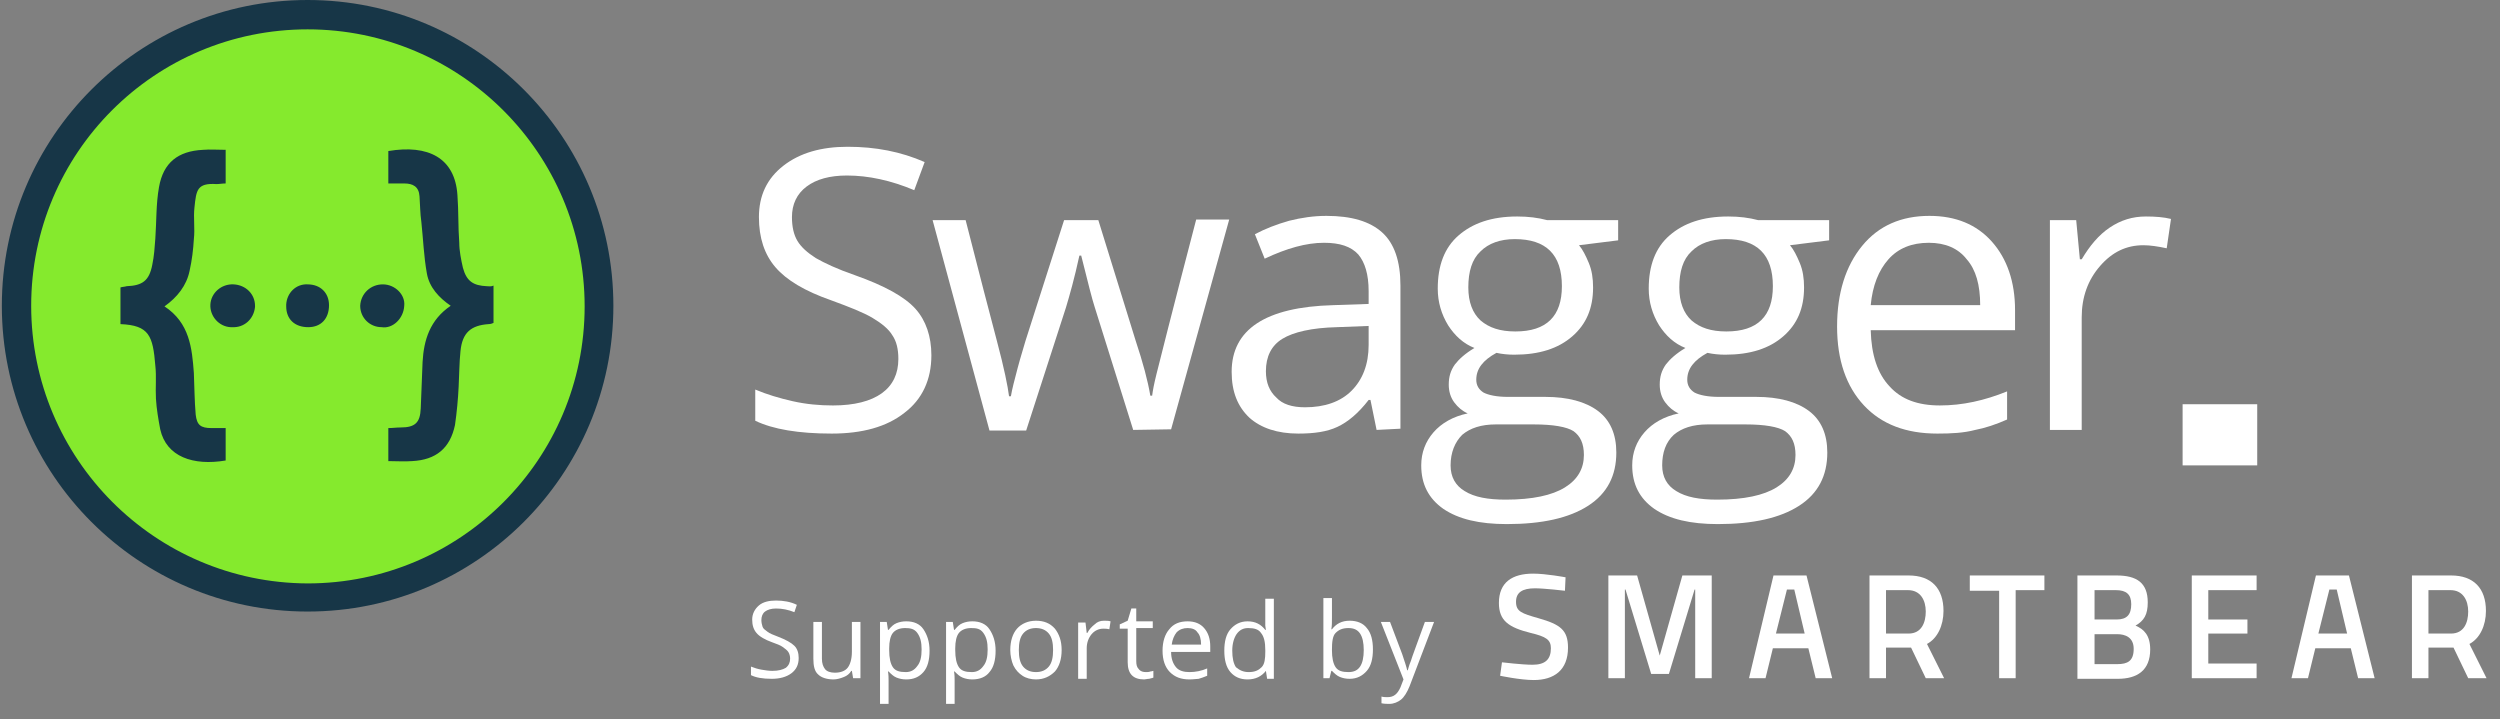 <?xml version="1.0" encoding="utf-8"?>
<!-- Generator: Adobe Illustrator 23.0.1, SVG Export Plug-In . SVG Version: 6.00 Build 0)  -->
<svg version="1.1" id="Layer_1" xmlns="http://www.w3.org/2000/svg" xmlns:xlink="http://www.w3.org/1999/xlink" x="0px" y="0px"
	 viewBox="0 0 408.8 117.6" style="enable-background:new 0 0 408.8 117.6;" xml:space="preserve">
<rect x="0" y="0" width="408.8" height="117.6" fill="#808080" stroke="none"/>
<style type="text/css">
	.st0{fill:#FFFFFF;}
	.st1{fill:#85EA2D;}
	.st2{fill:#173647;}
</style>
<g>
	<g>
		<g>
			<g>
				<g>
					<rect x="356.9" y="66.1" class="st0" width="12.2" height="10"/>
					<path class="st0" d="M358.9,70.7h-0.7V67H357v-0.6h3.2V67h-1.3L358.9,70.7L358.9,70.7z"/>
					<path class="st0" d="M363,70.7l-1.2-3.6h0c0,0.5,0,1,0,1.5v2.1h-0.6v-4.3h1l1.2,3.4h0l1.2-3.4h1v4.3h-0.7v-2.1
						c0-0.2,0-0.5,0-0.8s0-0.5,0-0.6h0l-1.3,3.6C363.6,70.7,363,70.7,363,70.7z"/>
				</g>
			</g>
		</g>
	</g>
	<g>
		<g>
			<g>
				<g>
					<g>
						<path class="st1" d="M50.3,97.7C24.1,97.7,2.7,76.3,2.7,50S24.1,2.4,50.3,2.4S98,23.8,98,50S76.6,97.7,50.3,97.7z"/>
					</g>
					<g>
						<g>
							<path class="st2" d="M50.3,4.8c25,0,45.3,20.3,45.3,45.3c0,25-20.3,45.3-45.3,45.3C25.3,95.3,5.1,75,5.1,50
								C5.1,25,25.3,4.8,50.3,4.8 M50.3,0c-27.6,0-50,22.4-50,50s22.4,50,50,50s50-22.4,50-50S77.9,0,50.3,0L50.3,0z"/>
						</g>
					</g>
				</g>
			</g>
		</g>
		<path class="st2" d="M31.8,33.9c-0.2,1.7,0.1,3.5-0.1,5.2c-0.1,1.7-0.3,3.4-0.7,5.2c-0.5,2.4-2,4.3-4.1,5.8
			c4.1,2.7,4.5,6.8,4.8,10.9c0.1,2.3,0.1,4.5,0.3,6.8c0.2,1.7,0.8,2.2,2.6,2.2c0.7,0,1.5,0,2.3,0v5.3c-5.3,0.9-9.7-0.6-10.7-5.1
			c-0.3-1.6-0.6-3.3-0.7-5c-0.1-1.8,0.1-3.6-0.1-5.4c-0.4-4.9-1-6.6-5.7-6.8V47c0.3-0.1,0.7-0.1,1-0.2c2.6-0.1,3.7-0.9,4.2-3.5
			c0.3-1.4,0.4-2.9,0.5-4.3c0.2-2.8,0.1-5.6,0.6-8.4c0.7-4,3.1-5.9,7.2-6.1c1.2-0.1,2.3,0,3.7,0V30c-0.6,0-1,0.1-1.5,0.1
			C32.2,29.9,32.1,31.1,31.8,33.9z M38.2,46.5L38.2,46.5c-2-0.1-3.7,1.4-3.8,3.3c-0.1,1.9,1.4,3.6,3.3,3.7H38
			c1.9,0.1,3.5-1.3,3.7-3.3v-0.2C41.7,48.1,40.2,46.6,38.2,46.5z M50.3,46.5c-1.9-0.1-3.4,1.4-3.5,3.3c0,0.1,0,0.2,0,0.3
			c0,2.1,1.4,3.4,3.6,3.4c2.1,0,3.4-1.4,3.4-3.6C53.8,47.9,52.4,46.5,50.3,46.5z M62.6,46.5c-2,0-3.6,1.5-3.7,3.5
			c0,2,1.6,3.5,3.5,3.5h0c1.8,0.3,3.6-1.4,3.7-3.5C66.3,48.2,64.6,46.5,62.6,46.5z M79.6,46.8c-2.2-0.1-3.3-0.8-3.9-3
			c-0.3-1.3-0.6-2.8-0.6-4.1c-0.2-2.6-0.1-5.2-0.3-7.8c-0.4-6.1-4.8-8.3-11.3-7.2v5.3c1,0,1.8,0,2.6,0c1.4,0,2.4,0.5,2.5,2.1
			c0.1,1.4,0.1,2.8,0.3,4.2c0.3,2.8,0.4,5.6,0.9,8.4c0.4,2.3,2,4,3.9,5.3c-3.4,2.3-4.4,5.6-4.6,9.2c-0.1,2.5-0.2,5.1-0.3,7.6
			c-0.1,2.3-0.9,3.1-3.3,3.1c-0.7,0-1.3,0.1-2,0.1v5.4c1.4,0,2.6,0.1,3.9,0c3.9-0.2,6.2-2.1,7-5.9c0.3-2.1,0.5-4.2,0.6-6.3
			c0.1-1.9,0.1-3.9,0.3-5.8c0.3-3,1.7-4.2,4.6-4.4c0.3,0,0.6-0.1,0.8-0.2v-6.1C80.3,46.9,79.9,46.8,79.6,46.8z"/>
	</g>
	<g>
		<g>
			<path class="st0" d="M152.3,58.1c0,4-1.5,7.2-4.4,9.4c-2.9,2.3-6.9,3.4-11.9,3.4c-5.4,0-9.6-0.7-12.5-2.1v-5.1
				c1.9,0.8,3.9,1.4,6.1,1.9c2.2,0.5,4.4,0.7,6.6,0.7c3.5,0,6.2-0.7,8-2c1.8-1.3,2.7-3.2,2.7-5.6c0-1.6-0.3-2.9-1-3.9
				c-0.6-1-1.7-1.9-3.2-2.8c-1.5-0.9-3.8-1.8-6.8-2.9c-4.3-1.5-7.3-3.3-9.1-5.4c-1.8-2.1-2.7-4.8-2.7-8.2c0-3.5,1.3-6.3,4-8.4
				s6.2-3.1,10.5-3.1c4.6,0,8.7,0.8,12.6,2.5l-1.7,4.6c-3.8-1.6-7.5-2.4-11-2.4c-2.8,0-5,0.6-6.6,1.8c-1.6,1.2-2.4,2.9-2.4,5
				c0,1.6,0.3,2.9,0.9,3.9c0.6,1,1.6,1.9,3,2.8c1.4,0.8,3.5,1.8,6.4,2.8c4.8,1.7,8.1,3.5,9.9,5.5C151.4,52.4,152.3,55,152.3,58.1z"
				/>
			<path class="st0" d="M185.3,70.3L179,50.2c-0.4-1.2-1.1-4-2.2-8.4h-0.3c-0.8,3.7-1.6,6.5-2.2,8.5l-6.5,20.1h-6L152.5,36h5.4
				c2.2,8.6,3.9,15.2,5.1,19.7c1.2,4.5,1.8,7.5,2,9.1h0.3c0.2-1.2,0.6-2.7,1.1-4.6c0.5-1.9,1-3.4,1.3-4.5L174,36h5.6l6.1,19.7
				c1.2,3.6,2,6.6,2.4,9h0.3c0.1-0.8,0.3-1.9,0.7-3.5s2.5-10,6.5-25.3h5.4l-9.5,34.3L185.3,70.3L185.3,70.3z"/>
			<path class="st0" d="M225.1,70.3l-1-4.9h-0.3c-1.7,2.2-3.4,3.6-5.1,4.4c-1.7,0.8-3.8,1.1-6.4,1.1c-3.4,0-6.1-0.9-8-2.6
				c-1.9-1.8-2.9-4.2-2.9-7.5c0-6.9,5.5-10.6,16.6-10.9l5.8-0.2v-2.1c0-2.7-0.6-4.7-1.7-6c-1.2-1.3-3-1.9-5.6-1.9
				c-2.9,0-6.1,0.9-9.7,2.6l-1.6-4c1.7-0.9,3.5-1.6,5.6-2.2c2-0.5,4-0.8,6.1-0.8c4.1,0,7.1,0.9,9.1,2.7c2,1.8,3,4.7,3,8.7v23.4
				L225.1,70.3L225.1,70.3z M213.4,66.6c3.2,0,5.8-0.9,7.6-2.7s2.8-4.3,2.8-7.5v-3.1l-5.2,0.2c-4.1,0.1-7.1,0.8-8.9,1.9
				c-1.8,1.1-2.7,2.9-2.7,5.3c0,1.9,0.6,3.3,1.7,4.3C209.7,66.1,211.3,66.6,213.4,66.6z"/>
			<path class="st0" d="M264.6,36v3.3l-6.4,0.8c0.6,0.7,1.1,1.7,1.6,2.9c0.5,1.2,0.7,2.5,0.7,4c0,3.4-1.1,6-3.4,8
				c-2.3,2-5.4,3-9.5,3c-1,0-2-0.1-2.9-0.3c-2.2,1.2-3.3,2.6-3.3,4.4c0,0.9,0.4,1.6,1.2,2.1c0.8,0.4,2.1,0.7,4,0.7h6.1
				c3.7,0,6.6,0.8,8.6,2.3s3,3.8,3,6.8c0,3.8-1.5,6.7-4.6,8.7s-7.5,3-13.3,3c-4.5,0-7.9-0.8-10.4-2.5c-2.4-1.7-3.6-4-3.6-7.1
				c0-2.1,0.7-3.9,2-5.4s3.2-2.6,5.6-3.1c-0.9-0.4-1.6-1-2.2-1.8c-0.6-0.8-0.9-1.8-0.9-2.9c0-1.3,0.3-2.3,1-3.3
				c0.7-0.9,1.7-1.8,3.2-2.7c-1.8-0.7-3.2-2-4.3-3.7c-1.1-1.8-1.7-3.8-1.7-6c0-3.8,1.1-6.7,3.4-8.7s5.4-3.1,9.6-3.1
				c1.8,0,3.4,0.2,4.9,0.6L264.6,36L264.6,36z M237.2,76.1c0,1.9,0.8,3.3,2.3,4.2c1.6,1,3.8,1.4,6.7,1.4c4.4,0,7.6-0.7,9.7-2
				c2.1-1.3,3.1-3.1,3.1-5.3c0-1.9-0.6-3.1-1.7-3.9c-1.1-0.7-3.3-1.1-6.5-1.1h-6.2c-2.4,0-4.2,0.6-5.5,1.7
				C237.9,72.3,237.2,74,237.2,76.1z M240.1,47c0,2.4,0.7,4.2,2,5.4c1.4,1.2,3.2,1.8,5.7,1.8c5.1,0,7.6-2.5,7.6-7.4
				c0-5.2-2.6-7.7-7.7-7.7c-2.4,0-4.3,0.7-5.6,2C240.7,42.4,240.1,44.4,240.1,47z"/>
			<path class="st0" d="M299.1,36v3.3l-6.4,0.8c0.6,0.7,1.1,1.7,1.6,2.9c0.5,1.2,0.7,2.5,0.7,4c0,3.4-1.1,6-3.4,8s-5.4,3-9.5,3
				c-1,0-2-0.1-2.9-0.3c-2.2,1.2-3.3,2.6-3.3,4.4c0,0.9,0.4,1.6,1.2,2.1c0.8,0.4,2.1,0.7,4,0.7h6.1c3.7,0,6.6,0.8,8.6,2.3
				s3,3.8,3,6.8c0,3.8-1.5,6.7-4.6,8.7s-7.5,3-13.3,3c-4.5,0-7.9-0.8-10.4-2.5c-2.4-1.7-3.6-4-3.6-7.1c0-2.1,0.7-3.9,2-5.4
				s3.2-2.6,5.6-3.1c-0.9-0.4-1.6-1-2.2-1.8c-0.6-0.8-0.9-1.8-0.9-2.9c0-1.3,0.3-2.3,1-3.3c0.7-0.9,1.7-1.8,3.2-2.7
				c-1.8-0.7-3.2-2-4.3-3.7c-1.1-1.8-1.7-3.8-1.7-6c0-3.8,1.1-6.7,3.4-8.7s5.4-3.1,9.6-3.1c1.8,0,3.4,0.2,4.9,0.6L299.1,36L299.1,36
				z M271.8,76.1c0,1.9,0.8,3.3,2.3,4.2c1.6,1,3.8,1.4,6.7,1.4c4.4,0,7.6-0.7,9.7-2c2.1-1.3,3.1-3.1,3.1-5.3c0-1.9-0.6-3.1-1.7-3.9
				c-1.1-0.7-3.3-1.1-6.5-1.1h-6.2c-2.4,0-4.2,0.6-5.5,1.7C272.4,72.3,271.8,74,271.8,76.1z M274.6,47c0,2.4,0.7,4.2,2,5.4
				c1.4,1.2,3.2,1.8,5.7,1.8c5.1,0,7.6-2.5,7.6-7.4c0-5.2-2.6-7.7-7.7-7.7c-2.4,0-4.3,0.7-5.6,2C275.2,42.4,274.6,44.4,274.6,47z"/>
			<path class="st0" d="M316.8,70.9c-5.1,0-9.1-1.5-12-4.6c-2.9-3.1-4.4-7.4-4.4-12.9c0-5.5,1.4-9.9,4.1-13.2s6.4-4.9,11-4.9
				c4.3,0,7.7,1.4,10.2,4.2s3.8,6.6,3.8,11.2v3.3h-23.6c0.1,4,1.1,7.1,3.1,9.2c1.9,2.1,4.6,3.1,8.2,3.1c3.7,0,7.3-0.8,11-2.3v4.6
				c-1.8,0.8-3.6,1.4-5.2,1.7C321.1,70.8,319.1,70.9,316.8,70.9z M315.4,39.7c-2.8,0-5,0.9-6.6,2.7c-1.6,1.8-2.6,4.3-2.9,7.5h17.9
				c0-3.3-0.7-5.8-2.2-7.5C320.2,40.6,318.1,39.7,315.4,39.7z"/>
			<path class="st0" d="M350.9,35.4c1.5,0,2.9,0.1,4.1,0.4l-0.7,4.8c-1.4-0.3-2.7-0.5-3.8-0.5c-2.8,0-5.1,1.1-7.1,3.4s-3,5.1-3,8.4
				v18.4h-5.2V36h4.3l0.6,6.4h0.3c1.3-2.2,2.8-4,4.6-5.2C346.8,36,348.7,35.4,350.9,35.4z"/>
		</g>
		<g>
			<g>
				<g>
					<g>
						<g>
							<g>
								<path class="st0" d="M255.9,96.6c0,0-3.4-0.4-4.9-0.4c-2.1,0-3.1,0.7-3.1,2.2c0,1.6,0.9,1.9,3.7,2.7c3.5,1,4.8,1.9,4.8,4.8
									c0,3.7-2.3,5.3-5.6,5.3c-2.2,0-5.5-0.7-5.5-0.7l0.3-2.2c0,0,3.3,0.4,5,0.4c2.1,0,3-0.9,3-2.7c0-1.4-0.8-1.9-3.3-2.5
									c-3.6-0.9-5.2-2-5.2-4.9c0-3.4,2.2-4.8,5.6-4.8c2.1,0,5.3,0.6,5.3,0.6L255.9,96.6z"/>
							</g>
							<g>
								<path class="st0" d="M263,94.1h4.7l3.7,13.1l3.7-13.1h4.8v16.8h-2.7V96.4h-0.1l-4.2,13.8H270l-4.2-13.8h-0.1v14.5H263V94.1z
									"/>
							</g>
							<g>
								<path class="st0" d="M322.1,94.1h12.2v2.4h-4.7v14.4h-2.7V96.6h-4.8L322.1,94.1L322.1,94.1z"/>
							</g>
							<g>
								<path class="st0" d="M346.1,94.1c3.3,0,5.1,1.2,5.1,4.4c0,2-0.6,3-2,3.8c1.4,0.6,2.4,1.6,2.4,3.9c0,3.4-2.1,4.8-5.3,4.8
									h-6.6V94.1H346.1z M342.5,96.5v4.8h3.6c1.7,0,2.4-0.8,2.4-2.5c0-1.6-0.8-2.3-2.5-2.3H342.5z M342.5,103.6v5h3.7
									c1.7,0,2.7-0.5,2.7-2.5c0-1.9-1.4-2.4-2.7-2.4H342.5z"/>
							</g>
							<g>
								<path class="st0" d="M358.4,94.1H369v2.4h-7.9v4.8h6.4v2.3h-6.4v4.9h7.9v2.4h-10.6V94.1z"/>
							</g>
							<g>
								<path class="st0" d="M378.7,94.1h5.4l4.2,16.8h-2.7l-1.2-4.9h-5.8l-1.2,4.9h-2.7L378.7,94.1z M379.1,103.6h4.7l-1.7-7.2
									h-1.2L379.1,103.6z"/>
							</g>
							<g>
								<path class="st0" d="M397.1,105.9v5h-2.7V94.1h6.4c3.7,0,5.7,2.1,5.7,5.8c0,2.4-1,4.5-2.7,5.4l2.8,5.6h-3l-2.4-5
									L397.1,105.9L397.1,105.9z M400.7,96.5h-3.6v7.1h3.7c2.1,0,2.8-1.8,2.8-3.6C403.6,98.1,402.7,96.5,400.7,96.5z"/>
							</g>
							<g>
								<path class="st0" d="M290,94.1h5.4l4.2,16.8h-2.7l-1.2-4.9h-5.8l-1.2,4.9h-2.7L290,94.1z M290.4,103.6h4.7l-1.7-7.2h-1.2
									L290.4,103.6z"/>
							</g>
							<g>
								<path class="st0" d="M308.4,105.9v5h-2.7V94.1h6.4c3.7,0,5.7,2.1,5.7,5.8c0,2.4-1,4.5-2.7,5.4l2.8,5.6h-3l-2.4-5
									L308.4,105.9L308.4,105.9z M312,96.5h-3.6v7.1h3.7c2.1,0,2.8-1.8,2.8-3.6C314.9,98.1,314,96.5,312,96.5z"/>
							</g>
						</g>
					</g>
				</g>
				<g>
					<path class="st0" d="M130.6,107.6c0,1.1-0.4,1.9-1.2,2.5s-1.9,0.9-3.2,0.9c-1.5,0-2.6-0.2-3.4-0.6v-1.4
						c0.5,0.2,1.1,0.4,1.7,0.5c0.6,0.1,1.2,0.2,1.8,0.2c1,0,1.7-0.2,2.2-0.5c0.5-0.4,0.7-0.9,0.7-1.5c0-0.4-0.1-0.8-0.3-1.1
						s-0.5-0.5-0.9-0.8s-1-0.5-1.8-0.8c-1.1-0.4-2-0.9-2.5-1.5c-0.5-0.6-0.7-1.3-0.7-2.2c0-0.9,0.4-1.7,1.1-2.3s1.7-0.8,2.8-0.8
						c1.2,0,2.4,0.2,3.4,0.7l-0.4,1.2c-1-0.4-2-0.6-3-0.6c-0.8,0-1.4,0.2-1.8,0.5c-0.4,0.3-0.6,0.8-0.6,1.4c0,0.4,0.1,0.8,0.2,1.1
						s0.4,0.5,0.8,0.8s0.9,0.5,1.7,0.8c1.3,0.5,2.2,1,2.7,1.5C130.4,106.1,130.6,106.8,130.6,107.6z"/>
					<path class="st0" d="M134.4,101.7v6c0,0.8,0.2,1.3,0.5,1.7c0.3,0.4,0.9,0.6,1.6,0.6c1,0,1.7-0.3,2.1-0.8
						c0.4-0.5,0.7-1.4,0.7-2.6v-4.9h1.4v9.2h-1.2l-0.2-1.2h-0.1c-0.3,0.5-0.7,0.8-1.2,1c-0.5,0.2-1.1,0.4-1.7,0.4
						c-1.1,0-2-0.3-2.5-0.8c-0.6-0.5-0.8-1.4-0.8-2.6v-6L134.4,101.7L134.4,101.7z"/>
					<path class="st0" d="M148.2,111.1c-0.6,0-1.1-0.1-1.6-0.3c-0.5-0.2-0.9-0.6-1.3-1h-0.1c0.1,0.5,0.1,1.1,0.1,1.5v3.8h-1.4v-13.4
						h1.1l0.2,1.3h0.1c0.4-0.5,0.8-0.9,1.3-1.1s1-0.3,1.6-0.3c1.2,0,2.2,0.4,2.8,1.3s1,2,1,3.5c0,1.5-0.3,2.7-1,3.5
						C150.3,110.7,149.4,111.1,148.2,111.1z M148,102.7c-0.9,0-1.6,0.3-2,0.8s-0.6,1.4-0.6,2.5v0.3c0,1.3,0.2,2.2,0.6,2.8
						c0.4,0.6,1.1,0.8,2.1,0.8c0.8,0,1.4-0.3,1.9-1c0.5-0.6,0.7-1.5,0.7-2.7c0-1.2-0.2-2-0.7-2.7S148.8,102.7,148,102.7z"/>
					<path class="st0" d="M159,111.1c-0.6,0-1.1-0.1-1.6-0.3c-0.5-0.2-0.9-0.6-1.3-1H156c0.1,0.5,0.1,1.1,0.1,1.5v3.8h-1.4v-13.4
						h1.1l0.2,1.3h0.1c0.4-0.5,0.8-0.9,1.3-1.1s1-0.3,1.6-0.3c1.2,0,2.2,0.4,2.8,1.3s1,2,1,3.5c0,1.5-0.3,2.7-1,3.5
						C161.2,110.7,160.2,111.1,159,111.1z M158.8,102.7c-0.9,0-1.6,0.3-2,0.8s-0.6,1.4-0.6,2.5v0.3c0,1.3,0.2,2.2,0.6,2.8
						c0.4,0.6,1.1,0.8,2.1,0.8c0.8,0,1.4-0.3,1.9-1c0.5-0.6,0.7-1.5,0.7-2.7c0-1.2-0.2-2-0.7-2.7S159.7,102.7,158.8,102.7z"/>
					<path class="st0" d="M173.6,106.3c0,1.5-0.4,2.7-1.1,3.5c-0.8,0.8-1.8,1.3-3.1,1.3c-0.8,0-1.6-0.2-2.2-0.6
						c-0.6-0.4-1.1-0.9-1.5-1.7c-0.3-0.7-0.5-1.6-0.5-2.5c0-1.5,0.4-2.7,1.1-3.5s1.8-1.3,3.1-1.3c1.3,0,2.3,0.4,3.1,1.3
						C173.2,103.7,173.6,104.8,173.6,106.3z M166.6,106.3c0,1.2,0.2,2.1,0.7,2.7s1.2,0.9,2.1,0.9s1.6-0.3,2.1-0.9
						c0.5-0.6,0.7-1.5,0.7-2.7c0-1.2-0.2-2.1-0.7-2.7s-1.2-0.9-2.1-0.9c-0.9,0-1.6,0.3-2.1,0.9S166.6,105.1,166.6,106.3z"/>
					<path class="st0" d="M180.5,101.5c0.4,0,0.8,0,1.1,0.1l-0.2,1.3c-0.4-0.1-0.7-0.1-1-0.1c-0.7,0-1.4,0.3-1.9,0.9
						s-0.8,1.4-0.8,2.3v5h-1.4v-9.2h1.2l0.2,1.7h0.1c0.3-0.6,0.8-1.1,1.2-1.4C179.4,101.7,179.9,101.5,180.5,101.5z"/>
					<path class="st0" d="M187.4,109.9c0.2,0,0.5,0,0.7-0.1c0.2,0,0.4-0.1,0.5-0.1v1.1c-0.2,0.1-0.4,0.1-0.7,0.2
						c-0.3,0-0.6,0.1-0.8,0.1c-1.8,0-2.7-0.9-2.7-2.8v-5.5h-1.3v-0.7l1.3-0.6l0.6-2h0.8v2.1h2.7v1.1h-2.7v5.4c0,0.6,0.1,1,0.4,1.3
						C186.5,109.8,186.9,109.9,187.4,109.9z"/>
					<path class="st0" d="M194.5,111.1c-1.4,0-2.4-0.4-3.2-1.2c-0.8-0.8-1.2-2-1.2-3.5c0-1.5,0.4-2.7,1.1-3.5c0.7-0.9,1.7-1.3,3-1.3
						c1.2,0,2.1,0.4,2.7,1.1c0.7,0.8,1,1.8,1,3v0.9h-6.4c0,1.1,0.3,1.9,0.8,2.5c0.5,0.6,1.3,0.8,2.2,0.8c1,0,2-0.2,2.9-0.6v1.2
						c-0.5,0.2-1,0.4-1.4,0.5C195.7,111,195.2,111.1,194.5,111.1z M194.2,102.7c-0.7,0-1.3,0.2-1.8,0.7c-0.4,0.5-0.7,1.2-0.8,2h4.8
						c0-0.9-0.2-1.6-0.6-2C195.5,102.9,194.9,102.7,194.2,102.7z"/>
					<path class="st0" d="M207,109.7L207,109.7c-0.7,0.9-1.7,1.4-3,1.4c-1.2,0-2.1-0.4-2.8-1.2c-0.7-0.8-1-2-1-3.5s0.3-2.7,1-3.5
						c0.7-0.8,1.6-1.3,2.8-1.3c1.3,0,2.2,0.5,2.9,1.4h0.1l-0.1-0.7l0-0.6v-3.8h1.4v13.1h-1.1L207,109.7z M204.2,109.9
						c1,0,1.6-0.3,2.1-0.8s0.6-1.4,0.6-2.5v-0.3c0-1.3-0.2-2.2-0.7-2.8c-0.4-0.6-1.1-0.8-2.1-0.8c-0.8,0-1.4,0.3-1.9,1
						c-0.4,0.6-0.7,1.5-0.7,2.7c0,1.2,0.2,2.1,0.6,2.7C202.7,109.6,203.3,109.9,204.2,109.9z"/>
					<path class="st0" d="M220.7,101.5c1.2,0,2.2,0.4,2.8,1.2c0.7,0.8,1,2,1,3.5c0,1.5-0.3,2.7-1,3.5c-0.7,0.8-1.6,1.3-2.8,1.3
						c-0.6,0-1.1-0.1-1.6-0.3c-0.5-0.2-0.9-0.6-1.3-1h-0.1l-0.3,1.2h-1V97.8h1.4v3.2c0,0.7,0,1.4-0.1,1.9h0.1
						C218.5,102,219.4,101.5,220.7,101.5z M220.5,102.7c-1,0-1.6,0.3-2.1,0.8s-0.6,1.5-0.6,2.8s0.2,2.2,0.6,2.8
						c0.4,0.6,1.1,0.8,2.1,0.8c0.9,0,1.5-0.3,1.9-0.9c0.4-0.6,0.6-1.5,0.6-2.7c0-1.2-0.2-2.1-0.6-2.7S221.4,102.7,220.5,102.7z"/>
					<path class="st0" d="M225.8,101.7h1.5l2,5.3c0.4,1.2,0.7,2.1,0.8,2.6h0.1c0.1-0.3,0.2-0.8,0.5-1.5c0.2-0.7,1-2.8,2.3-6.4h1.5
						l-4,10.5c-0.4,1-0.9,1.8-1.4,2.2c-0.5,0.4-1.2,0.7-1.9,0.7c-0.4,0-0.8,0-1.3-0.1v-1.1c0.3,0.1,0.7,0.1,1,0.1
						c1,0,1.6-0.5,2.1-1.6l0.5-1.3L225.8,101.7z"/>
				</g>
			</g>
		</g>
	</g>
</g>
</svg>
